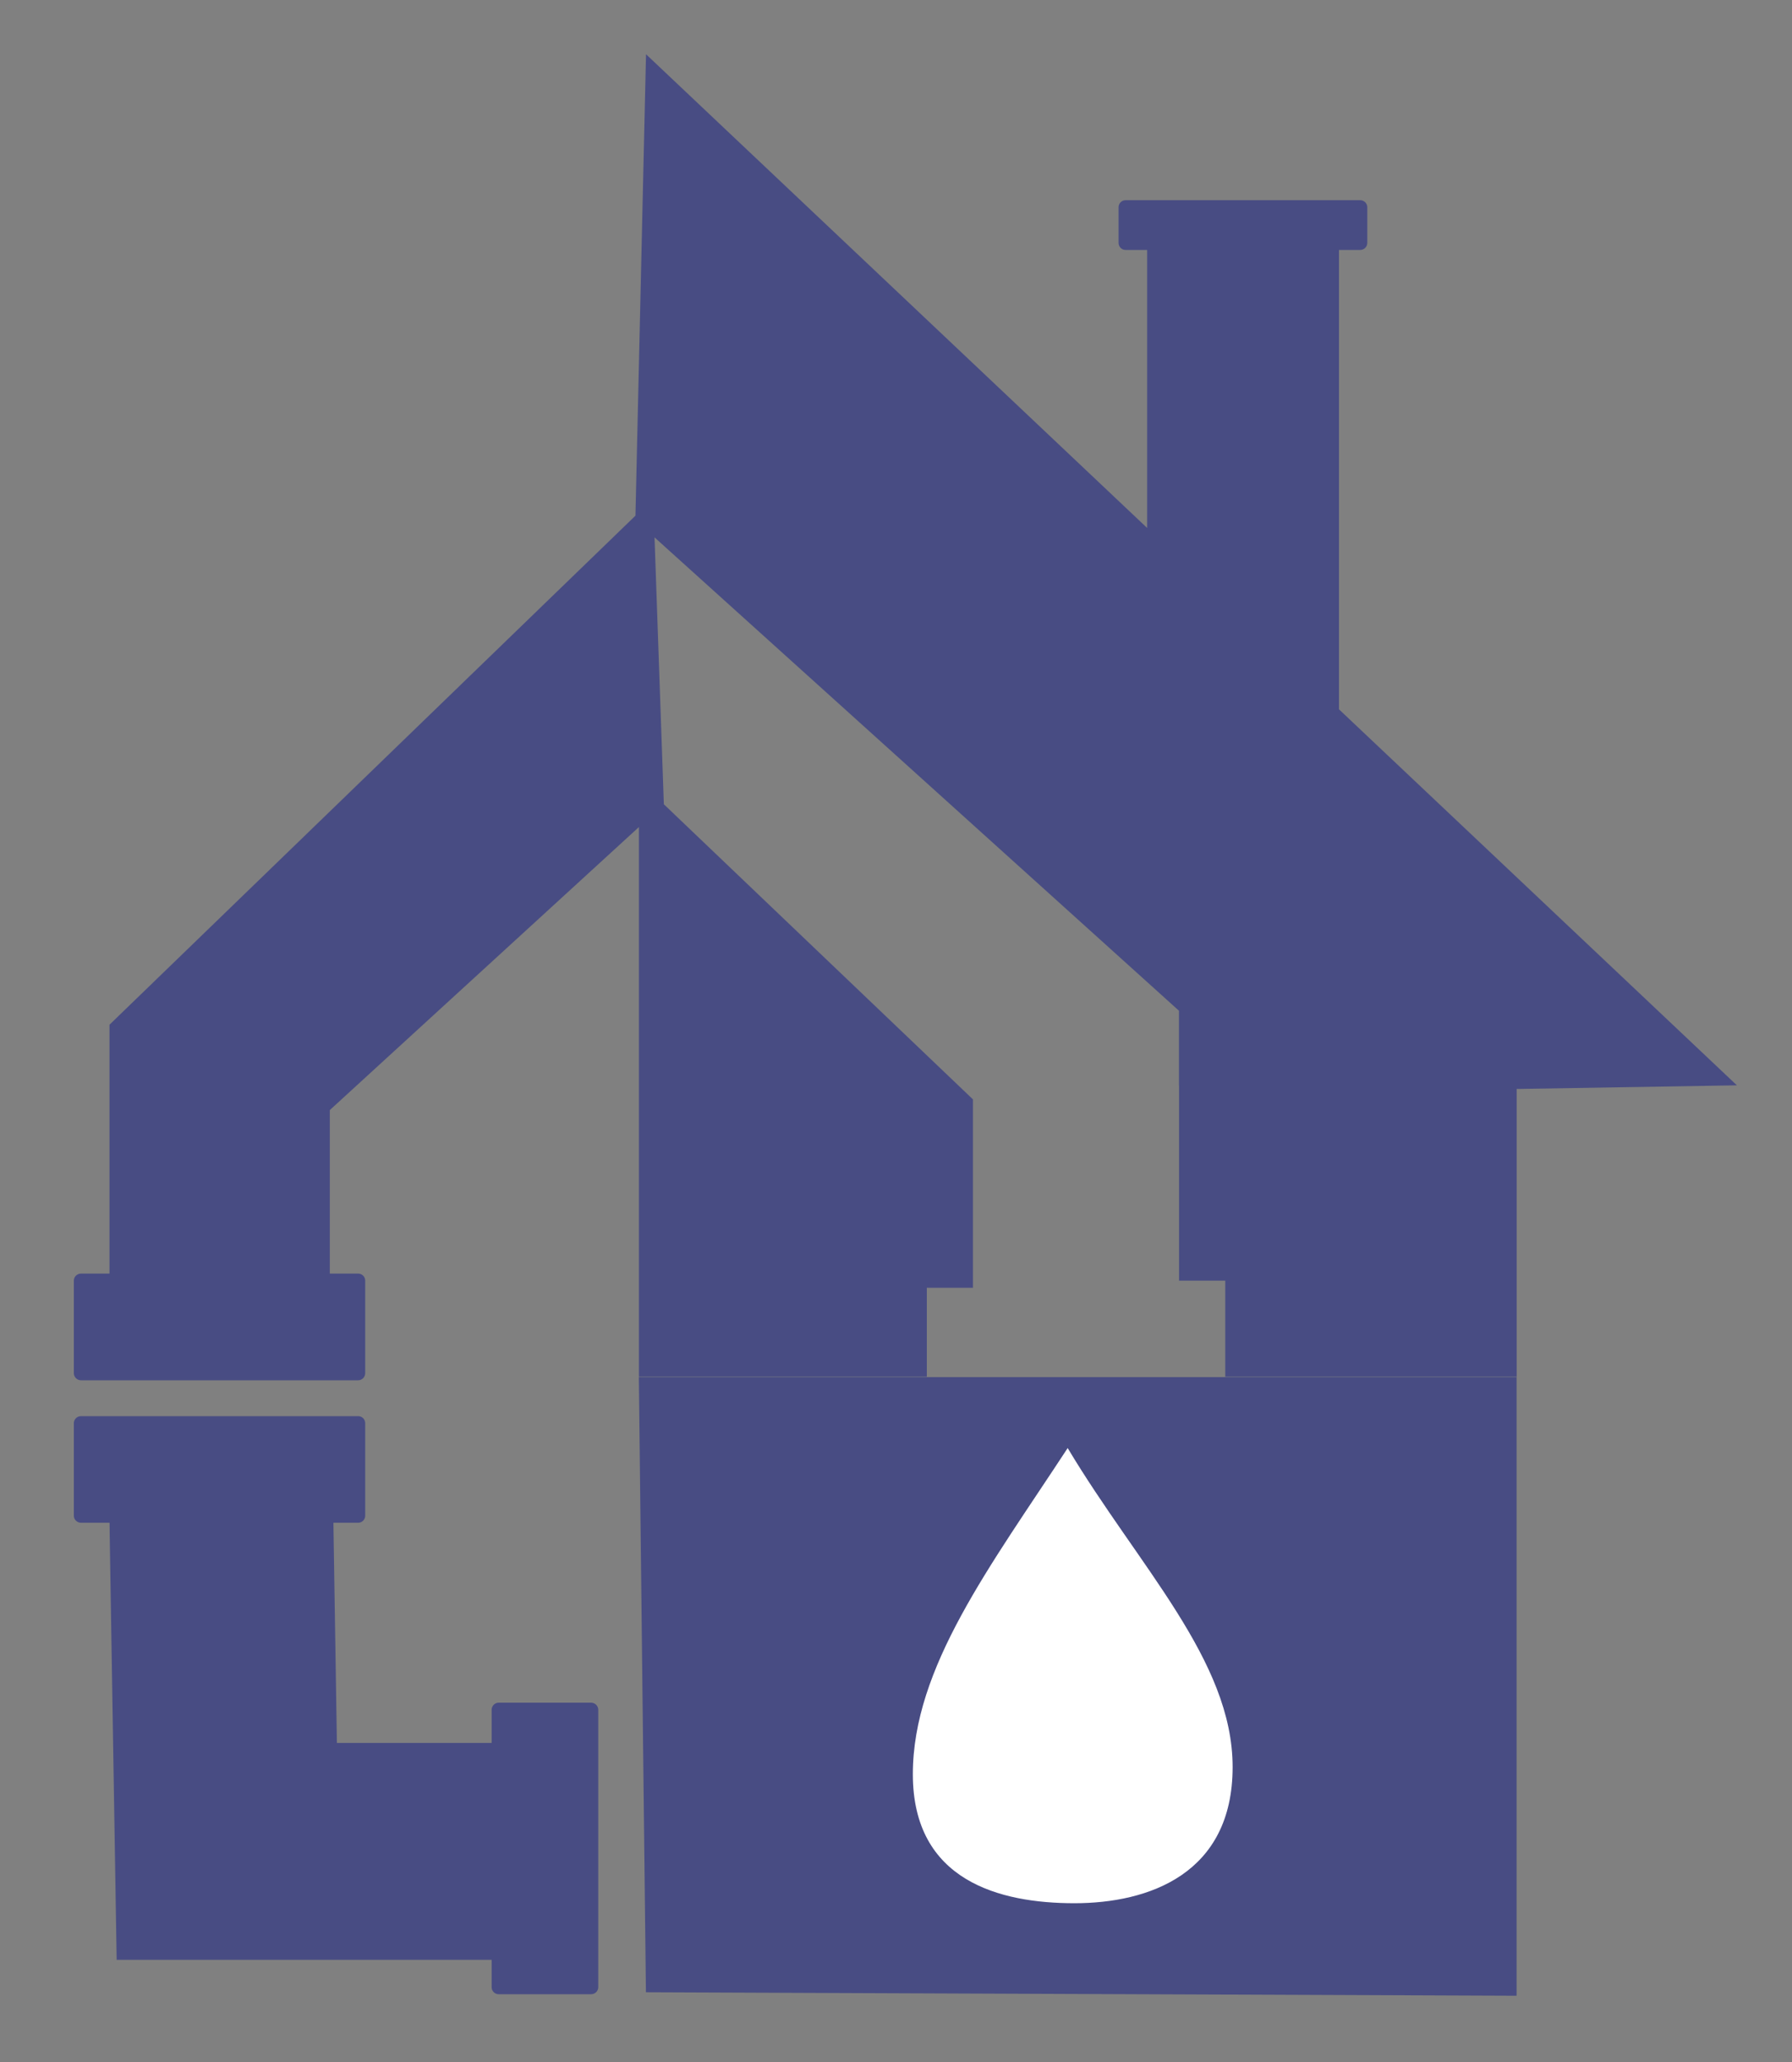 <svg width="20" height="23" viewBox="0 0 20 23" fill="none" xmlns="http://www.w3.org/2000/svg">
<rect x="0" y="0" width="20" height="23" fill="#808080" stroke="none"/>
<path fill-rule="evenodd" clip-rule="evenodd" d="M12.803 5.889L7.21 0.605L7.092 5.752L1.222 11.43V14.206H3.681V12.382L7.131 9.225V15.356H10.344V14.364H10.859V12.263L7.409 8.971L7.305 5.994L13.158 11.274V12.106L13.159 12.106V14.285H13.675V15.356H16.927V12.146L16.966 12.146L19.385 12.106L14.944 7.912V2.788H15.18C15.224 2.788 15.26 2.753 15.26 2.709V2.312C15.26 2.268 15.224 2.233 15.18 2.233H12.563C12.519 2.233 12.484 2.268 12.484 2.312V2.709C12.484 2.753 12.519 2.788 12.563 2.788H12.803V5.889ZM16.926 22.261L7.209 22.222L7.13 15.361H16.926V22.261ZM5.487 19.441V19.072C5.487 19.028 5.522 18.992 5.566 18.992H6.597C6.641 18.992 6.677 19.028 6.677 19.072V22.165C6.677 22.209 6.641 22.244 6.597 22.244H5.566C5.522 22.244 5.487 22.209 5.487 22.165V21.86H1.302L1.224 17.101L1.223 16.985H0.904C0.86 16.985 0.824 16.95 0.824 16.906V15.875C0.824 15.831 0.86 15.796 0.904 15.796H3.997C4.041 15.796 4.076 15.831 4.076 15.875V16.906C4.076 16.95 4.041 16.985 3.997 16.985H3.721L3.76 19.441H5.487ZM0.904 14.206C0.86 14.206 0.824 14.241 0.824 14.285V15.316C0.824 15.36 0.86 15.396 0.904 15.396H3.997C4.041 15.396 4.076 15.36 4.076 15.316V14.285C4.076 14.241 4.041 14.206 3.997 14.206H0.904Z" fill="#484C83"/>
<path d="M13.757 19.71C13.757 20.902 12.821 21.229 11.991 21.229C11.161 21.229 10.188 20.982 10.188 19.79C10.188 18.598 11.052 17.471 11.916 16.152C12.705 17.471 13.757 18.518 13.757 19.71Z" fill="white"/>
</svg>
